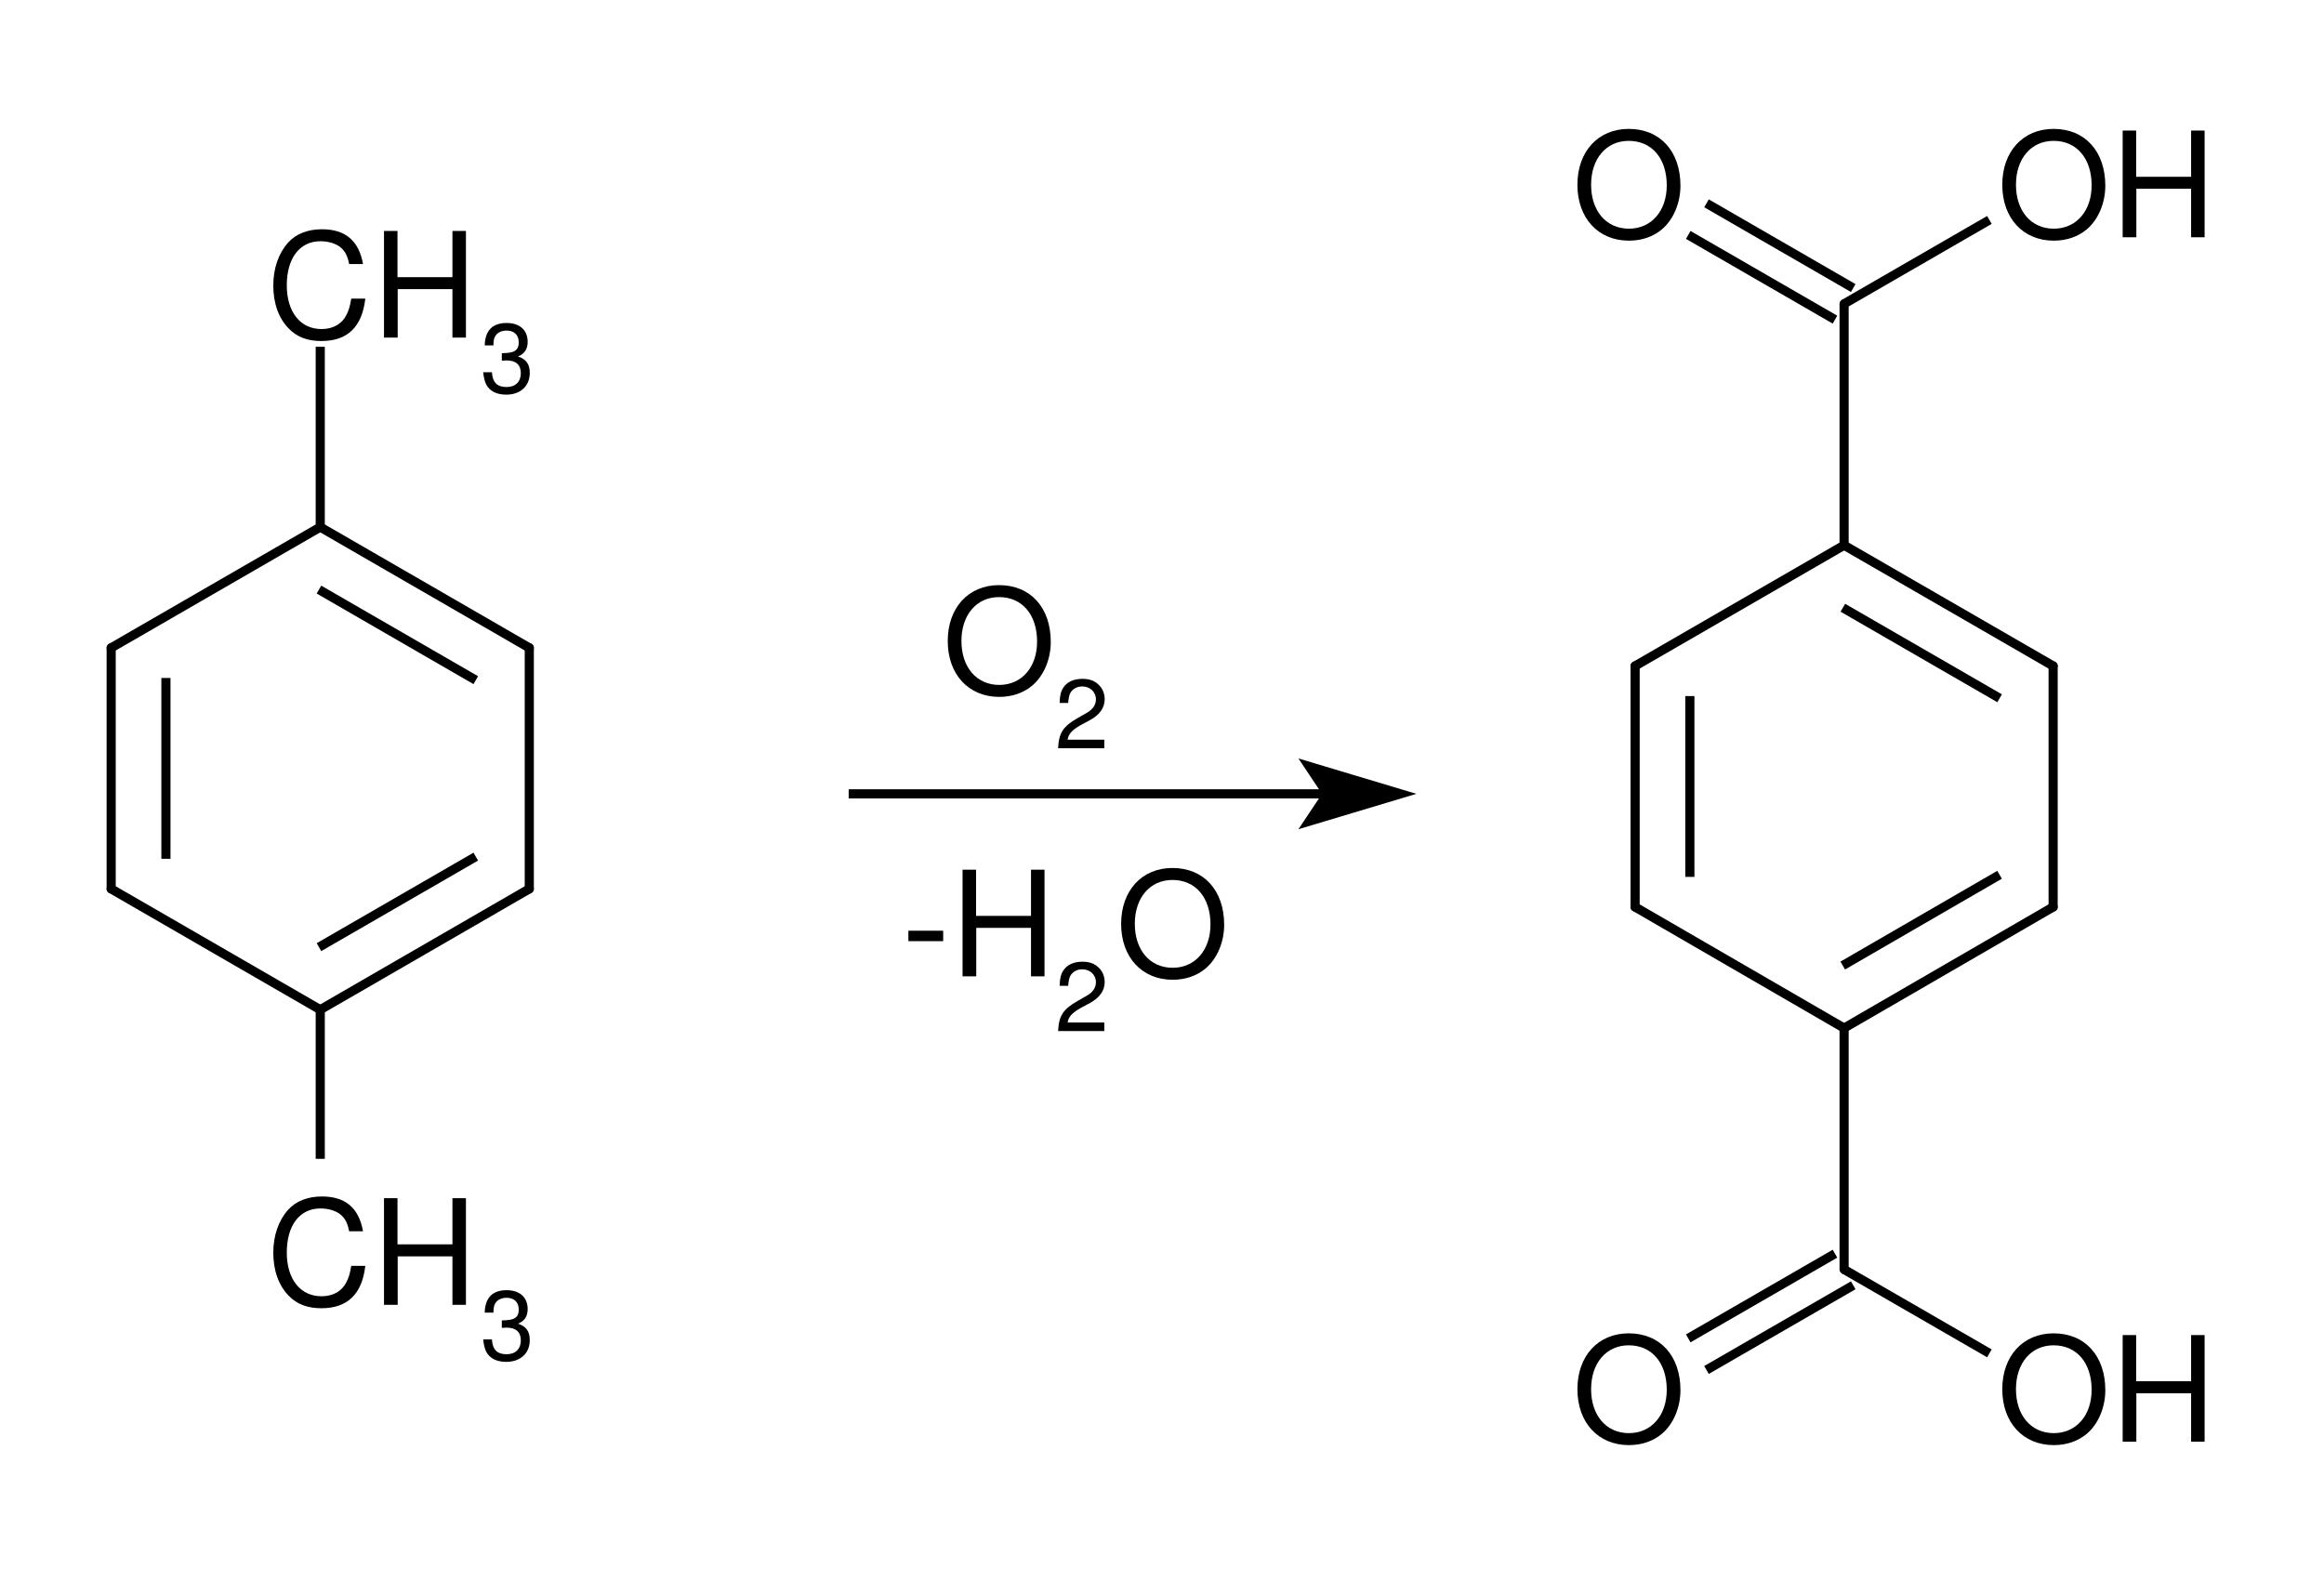 <?xml version="1.0" encoding="UTF-8"?>
<svg xmlns="http://www.w3.org/2000/svg" xmlns:xlink="http://www.w3.org/1999/xlink" width="191pt" height="130pt" viewBox="0 0 191 130" version="1.1">
<g id="surface16">
<path style="fill:none;stroke-width:0.75;stroke-linecap:butt;stroke-linejoin:round;stroke:rgb(0%,0%,0%);stroke-opacity:1;stroke-miterlimit:10;" d="M 26.215 48.461 L 39.102 55.906 "/>
<path style="fill:none;stroke-width:0.75;stroke-linecap:round;stroke-linejoin:round;stroke:rgb(0%,0%,0%);stroke-opacity:1;stroke-miterlimit:10;" d="M 26.32 43.324 L 43.5 53.25 "/>
<path style="fill:none;stroke-width:0.75;stroke-linecap:butt;stroke-linejoin:round;stroke:rgb(0%,0%,0%);stroke-opacity:1;stroke-miterlimit:10;" d="M 13.637 55.727 L 13.637 70.586 "/>
<path style="fill:none;stroke-width:0.75;stroke-linecap:round;stroke-linejoin:round;stroke:rgb(0%,0%,0%);stroke-opacity:1;stroke-miterlimit:10;" d="M 9.137 53.25 L 9.137 73.062 "/>
<path style="fill:none;stroke-width:0.75;stroke-linecap:round;stroke-linejoin:round;stroke:rgb(0%,0%,0%);stroke-opacity:1;stroke-miterlimit:10;" d="M 9.137 53.25 L 26.32 43.324 "/>
<path style="fill:none;stroke-width:0.75;stroke-linecap:butt;stroke-linejoin:round;stroke:rgb(0%,0%,0%);stroke-opacity:1;stroke-miterlimit:10;" d="M 39.102 70.41 L 26.215 77.852 "/>
<path style="fill:none;stroke-width:0.75;stroke-linecap:round;stroke-linejoin:round;stroke:rgb(0%,0%,0%);stroke-opacity:1;stroke-miterlimit:10;" d="M 43.5 73.062 L 26.32 82.992 "/>
<path style="fill:none;stroke-width:0.75;stroke-linecap:round;stroke-linejoin:round;stroke:rgb(0%,0%,0%);stroke-opacity:1;stroke-miterlimit:10;" d="M 43.5 53.25 L 43.5 73.062 "/>
<path style="fill:none;stroke-width:0.75;stroke-linecap:butt;stroke-linejoin:round;stroke:rgb(0%,0%,0%);stroke-opacity:1;stroke-miterlimit:10;" d="M 26.32 82.992 L 26.32 95.25 "/>
<path style="fill:none;stroke-width:0.75;stroke-linecap:round;stroke-linejoin:round;stroke:rgb(0%,0%,0%);stroke-opacity:1;stroke-miterlimit:10;" d="M 9.137 73.062 L 26.32 82.992 "/>
<path style="fill:none;stroke-width:0.75;stroke-linecap:butt;stroke-linejoin:round;stroke:rgb(0%,0%,0%);stroke-opacity:1;stroke-miterlimit:10;" d="M 26.32 43.324 L 26.32 28.5 "/>
<path style=" stroke:none;fill-rule:evenodd;fill:rgb(0%,0%,0%);fill-opacity:1;" d="M 29.836 21.703 C 29.492 19.781 28.383 18.844 26.461 18.844 C 25.289 18.844 24.336 19.219 23.68 19.938 C 22.898 20.812 22.461 22.047 22.461 23.469 C 22.461 24.922 22.898 26.156 23.727 27 C 24.398 27.703 25.273 28.031 26.414 28.031 C 28.555 28.031 29.758 26.875 30.023 24.547 L 28.867 24.547 C 28.773 25.156 28.648 25.562 28.461 25.906 C 28.102 26.625 27.367 27.047 26.43 27.047 C 24.68 27.047 23.57 25.641 23.57 23.453 C 23.57 21.219 24.633 19.828 26.336 19.828 C 27.039 19.828 27.695 20.047 28.055 20.391 C 28.383 20.688 28.57 21.062 28.695 21.703 Z M 37.184 23.766 L 37.184 27.75 L 38.293 27.75 L 38.293 18.984 L 37.184 18.984 L 37.184 22.781 L 32.668 22.781 L 32.668 18.984 L 31.559 18.984 L 31.559 27.75 L 32.684 27.75 L 32.684 23.766 Z M 39.234 27.75 "/>
<path style=" stroke:none;fill-rule:evenodd;fill:rgb(0%,0%,0%);fill-opacity:1;" d="M 41.242 29.641 L 41.32 29.641 L 41.633 29.625 C 42.398 29.625 42.805 29.984 42.805 30.672 C 42.805 31.375 42.367 31.812 41.633 31.812 C 40.852 31.812 40.477 31.422 40.43 30.594 L 39.711 30.594 C 39.758 31.047 39.836 31.344 39.961 31.609 C 40.258 32.156 40.82 32.438 41.602 32.438 C 42.773 32.438 43.539 31.734 43.539 30.656 C 43.539 29.938 43.258 29.531 42.57 29.297 C 43.102 29.094 43.367 28.688 43.367 28.109 C 43.367 27.125 42.711 26.547 41.633 26.547 C 40.477 26.547 39.867 27.172 39.836 28.391 L 40.555 28.391 C 40.555 28.047 40.586 27.844 40.68 27.672 C 40.836 27.359 41.195 27.172 41.633 27.172 C 42.258 27.172 42.633 27.531 42.633 28.141 C 42.633 28.547 42.492 28.781 42.18 28.906 C 41.992 28.984 41.742 29.016 41.242 29.031 Z M 43.934 32.25 "/>
<path style=" stroke:none;fill-rule:evenodd;fill:rgb(0%,0%,0%);fill-opacity:1;" d="M 29.836 101.203 C 29.492 99.281 28.383 98.344 26.461 98.344 C 25.289 98.344 24.336 98.719 23.68 99.438 C 22.898 100.312 22.461 101.547 22.461 102.969 C 22.461 104.422 22.898 105.656 23.727 106.5 C 24.398 107.203 25.273 107.531 26.414 107.531 C 28.555 107.531 29.758 106.375 30.023 104.047 L 28.867 104.047 C 28.773 104.656 28.648 105.062 28.461 105.406 C 28.102 106.125 27.367 106.547 26.43 106.547 C 24.68 106.547 23.57 105.141 23.57 102.953 C 23.57 100.719 24.633 99.328 26.336 99.328 C 27.039 99.328 27.695 99.547 28.055 99.891 C 28.383 100.188 28.57 100.562 28.695 101.203 Z M 37.184 103.266 L 37.184 107.25 L 38.293 107.25 L 38.293 98.484 L 37.184 98.484 L 37.184 102.281 L 32.668 102.281 L 32.668 98.484 L 31.559 98.484 L 31.559 107.25 L 32.684 107.25 L 32.684 103.266 Z M 39.234 107.25 "/>
<path style=" stroke:none;fill-rule:evenodd;fill:rgb(0%,0%,0%);fill-opacity:1;" d="M 41.242 109.141 L 41.32 109.141 L 41.633 109.125 C 42.398 109.125 42.805 109.484 42.805 110.172 C 42.805 110.875 42.367 111.312 41.633 111.312 C 40.852 111.312 40.477 110.922 40.43 110.094 L 39.711 110.094 C 39.758 110.547 39.836 110.844 39.961 111.109 C 40.258 111.656 40.82 111.938 41.602 111.938 C 42.773 111.938 43.539 111.234 43.539 110.156 C 43.539 109.438 43.258 109.031 42.57 108.797 C 43.102 108.594 43.367 108.188 43.367 107.609 C 43.367 106.625 42.711 106.047 41.633 106.047 C 40.477 106.047 39.867 106.672 39.836 107.891 L 40.555 107.891 C 40.555 107.547 40.586 107.344 40.68 107.172 C 40.836 106.859 41.195 106.672 41.633 106.672 C 42.258 106.672 42.633 107.031 42.633 107.641 C 42.633 108.047 42.492 108.281 42.18 108.406 C 41.992 108.484 41.742 108.516 41.242 108.531 Z M 43.934 111.75 "/>
<path style="fill:none;stroke-width:0.75;stroke-linecap:butt;stroke-linejoin:round;stroke:rgb(0%,0%,0%);stroke-opacity:1;stroke-miterlimit:10;" d="M 69.75 65.25 L 109.102 65.25 "/>
<path style="fill-rule:evenodd;fill:rgb(0%,0%,0%);fill-opacity:1;stroke-width:0.75;stroke-linecap:butt;stroke-linejoin:miter;stroke:rgb(0%,0%,0%);stroke-opacity:1;stroke-miterlimit:10;" d="M 115.102 65.25 L 107.602 63 L 109.102 65.25 L 107.602 67.5 Z M 115.102 65.25 "/>
<path style=" stroke:none;fill-rule:evenodd;fill:rgb(0%,0%,0%);fill-opacity:1;" d="M 82.109 48.094 C 79.594 48.094 77.891 49.953 77.891 52.688 C 77.891 55.422 79.594 57.281 82.125 57.281 C 83.188 57.281 84.125 56.953 84.844 56.344 C 85.781 55.547 86.359 54.188 86.359 52.766 C 86.359 49.938 84.688 48.094 82.109 48.094 Z M 82.109 49.078 C 84.016 49.078 85.234 50.531 85.234 52.734 C 85.234 54.844 83.969 56.297 82.125 56.297 C 80.266 56.297 79.016 54.844 79.016 52.688 C 79.016 50.531 80.266 49.078 82.109 49.078 Z M 86.785 57 "/>
<path style=" stroke:none;fill-rule:evenodd;fill:rgb(0%,0%,0%);fill-opacity:1;" d="M 90.758 60.797 L 87.742 60.797 C 87.82 60.328 88.086 60.031 88.773 59.625 L 89.586 59.188 C 90.383 58.75 90.789 58.172 90.789 57.469 C 90.789 57 90.602 56.547 90.258 56.25 C 89.93 55.938 89.508 55.797 88.961 55.797 C 88.242 55.797 87.695 56.047 87.383 56.531 C 87.18 56.844 87.102 57.188 87.086 57.781 L 87.789 57.781 C 87.82 57.391 87.867 57.156 87.961 56.969 C 88.148 56.625 88.508 56.422 88.945 56.422 C 89.586 56.422 90.07 56.875 90.07 57.484 C 90.07 57.938 89.805 58.328 89.289 58.609 L 88.555 59.031 C 87.367 59.703 87.023 60.25 86.961 61.5 L 90.758 61.5 Z M 91.152 61.5 "/>
<path style=" stroke:none;fill-rule:evenodd;fill:rgb(0%,0%,0%);fill-opacity:1;" d="M 77.516 76.5 L 74.656 76.5 L 74.656 77.359 L 77.516 77.359 Z M 84.734 76.266 L 84.734 80.25 L 85.844 80.25 L 85.844 71.484 L 84.734 71.484 L 84.734 75.281 L 80.219 75.281 L 80.219 71.484 L 79.109 71.484 L 79.109 80.25 L 80.234 80.25 L 80.234 76.266 Z M 86.785 80.25 "/>
<path style=" stroke:none;fill-rule:evenodd;fill:rgb(0%,0%,0%);fill-opacity:1;" d="M 90.758 84.047 L 87.742 84.047 C 87.82 83.578 88.086 83.281 88.773 82.875 L 89.586 82.438 C 90.383 82 90.789 81.422 90.789 80.719 C 90.789 80.25 90.602 79.797 90.258 79.5 C 89.93 79.188 89.508 79.047 88.961 79.047 C 88.242 79.047 87.695 79.297 87.383 79.781 C 87.18 80.094 87.102 80.438 87.086 81.031 L 87.789 81.031 C 87.82 80.641 87.867 80.406 87.961 80.219 C 88.148 79.875 88.508 79.672 88.945 79.672 C 89.586 79.672 90.07 80.125 90.07 80.734 C 90.07 81.188 89.805 81.578 89.289 81.859 L 88.555 82.281 C 87.367 82.953 87.023 83.5 86.961 84.75 L 90.758 84.75 Z M 91.152 84.75 "/>
<path style=" stroke:none;fill-rule:evenodd;fill:rgb(0%,0%,0%);fill-opacity:1;" d="M 96.359 71.344 C 93.844 71.344 92.141 73.203 92.141 75.938 C 92.141 78.672 93.844 80.531 96.375 80.531 C 97.438 80.531 98.375 80.203 99.094 79.594 C 100.031 78.797 100.609 77.438 100.609 76.016 C 100.609 73.188 98.938 71.344 96.359 71.344 Z M 96.359 72.328 C 98.266 72.328 99.484 73.781 99.484 75.984 C 99.484 78.094 98.219 79.547 96.375 79.547 C 94.516 79.547 93.266 78.094 93.266 75.938 C 93.266 73.781 94.516 72.328 96.359 72.328 Z M 101.035 80.25 "/>
<path style="fill:none;stroke-width:0.75;stroke-linecap:butt;stroke-linejoin:round;stroke:rgb(0%,0%,0%);stroke-opacity:1;stroke-miterlimit:10;" d="M 151.559 24.973 L 163.5 18.078 "/>
<path style="fill:none;stroke-width:0.75;stroke-linecap:butt;stroke-linejoin:round;stroke:rgb(0%,0%,0%);stroke-opacity:1;stroke-miterlimit:10;" d="M 152.309 105.645 L 140.25 112.605 "/>
<path style="fill:none;stroke-width:0.75;stroke-linecap:butt;stroke-linejoin:round;stroke:rgb(0%,0%,0%);stroke-opacity:1;stroke-miterlimit:10;" d="M 150.809 103.047 L 138.75 110.008 "/>
<path style="fill:none;stroke-width:0.75;stroke-linecap:round;stroke-linejoin:round;stroke:rgb(0%,0%,0%);stroke-opacity:1;stroke-miterlimit:10;" d="M 134.383 54.738 L 151.559 44.816 "/>
<path style="fill:none;stroke-width:0.75;stroke-linecap:butt;stroke-linejoin:round;stroke:rgb(0%,0%,0%);stroke-opacity:1;stroke-miterlimit:10;" d="M 138.883 57.215 L 138.883 72.074 "/>
<path style="fill:none;stroke-width:0.75;stroke-linecap:round;stroke-linejoin:round;stroke:rgb(0%,0%,0%);stroke-opacity:1;stroke-miterlimit:10;" d="M 134.383 54.738 L 134.383 74.551 "/>
<path style="fill:none;stroke-width:0.75;stroke-linecap:butt;stroke-linejoin:round;stroke:rgb(0%,0%,0%);stroke-opacity:1;stroke-miterlimit:10;" d="M 151.559 104.344 L 163.5 111.238 "/>
<path style="fill:none;stroke-width:0.75;stroke-linecap:butt;stroke-linejoin:round;stroke:rgb(0%,0%,0%);stroke-opacity:1;stroke-miterlimit:10;" d="M 150.809 26.273 L 138.75 19.309 "/>
<path style="fill:none;stroke-width:0.75;stroke-linecap:butt;stroke-linejoin:round;stroke:rgb(0%,0%,0%);stroke-opacity:1;stroke-miterlimit:10;" d="M 152.309 23.676 L 140.25 16.711 "/>
<path style="fill:none;stroke-width:0.75;stroke-linecap:round;stroke-linejoin:round;stroke:rgb(0%,0%,0%);stroke-opacity:1;stroke-miterlimit:10;" d="M 151.559 84.504 L 151.559 104.344 "/>
<path style="fill:none;stroke-width:0.75;stroke-linecap:round;stroke-linejoin:round;stroke:rgb(0%,0%,0%);stroke-opacity:1;stroke-miterlimit:10;" d="M 134.383 74.551 L 151.559 84.504 "/>
<path style="fill:none;stroke-width:0.75;stroke-linecap:butt;stroke-linejoin:round;stroke:rgb(0%,0%,0%);stroke-opacity:1;stroke-miterlimit:10;" d="M 151.457 49.953 L 164.34 57.395 "/>
<path style="fill:none;stroke-width:0.75;stroke-linecap:round;stroke-linejoin:round;stroke:rgb(0%,0%,0%);stroke-opacity:1;stroke-miterlimit:10;" d="M 151.559 44.816 L 168.738 54.738 "/>
<path style="fill:none;stroke-width:0.75;stroke-linecap:butt;stroke-linejoin:round;stroke:rgb(0%,0%,0%);stroke-opacity:1;stroke-miterlimit:10;" d="M 164.336 71.902 L 151.449 79.363 "/>
<path style="fill:none;stroke-width:0.75;stroke-linecap:round;stroke-linejoin:round;stroke:rgb(0%,0%,0%);stroke-opacity:1;stroke-miterlimit:10;" d="M 168.738 74.551 L 151.559 84.504 "/>
<path style="fill:none;stroke-width:0.75;stroke-linecap:round;stroke-linejoin:round;stroke:rgb(0%,0%,0%);stroke-opacity:1;stroke-miterlimit:10;" d="M 168.738 54.738 L 168.738 74.551 "/>
<path style="fill:none;stroke-width:0.75;stroke-linecap:round;stroke-linejoin:round;stroke:rgb(0%,0%,0%);stroke-opacity:1;stroke-miterlimit:10;" d="M 151.559 44.816 L 151.559 24.973 "/>
<path style=" stroke:none;fill-rule:evenodd;fill:rgb(0%,0%,0%);fill-opacity:1;" d="M 133.859 10.594 C 131.344 10.594 129.641 12.453 129.641 15.188 C 129.641 17.922 131.344 19.781 133.875 19.781 C 134.938 19.781 135.875 19.453 136.594 18.844 C 137.531 18.047 138.109 16.688 138.109 15.266 C 138.109 12.438 136.438 10.594 133.859 10.594 Z M 133.859 11.578 C 135.766 11.578 136.984 13.031 136.984 15.234 C 136.984 17.344 135.719 18.797 133.875 18.797 C 132.016 18.797 130.766 17.344 130.766 15.188 C 130.766 13.031 132.016 11.578 133.859 11.578 Z M 138.535 19.5 "/>
<path style=" stroke:none;fill-rule:evenodd;fill:rgb(0%,0%,0%);fill-opacity:1;" d="M 133.859 109.594 C 131.344 109.594 129.641 111.453 129.641 114.188 C 129.641 116.922 131.344 118.781 133.875 118.781 C 134.938 118.781 135.875 118.453 136.594 117.844 C 137.531 117.047 138.109 115.688 138.109 114.266 C 138.109 111.438 136.438 109.594 133.859 109.594 Z M 133.859 110.578 C 135.766 110.578 136.984 112.031 136.984 114.234 C 136.984 116.344 135.719 117.797 133.875 117.797 C 132.016 117.797 130.766 116.344 130.766 114.188 C 130.766 112.031 132.016 110.578 133.859 110.578 Z M 138.535 118.5 "/>
<path style=" stroke:none;fill-rule:evenodd;fill:rgb(0%,0%,0%);fill-opacity:1;" d="M 168.777 10.594 C 166.262 10.594 164.559 12.453 164.559 15.188 C 164.559 17.922 166.262 19.781 168.793 19.781 C 169.855 19.781 170.793 19.453 171.512 18.844 C 172.449 18.047 173.027 16.688 173.027 15.266 C 173.027 12.438 171.355 10.594 168.777 10.594 Z M 168.777 11.578 C 170.684 11.578 171.902 13.031 171.902 15.234 C 171.902 17.344 170.637 18.797 168.793 18.797 C 166.934 18.797 165.684 17.344 165.684 15.188 C 165.684 13.031 166.934 11.578 168.777 11.578 Z M 180.078 15.516 L 180.078 19.5 L 181.188 19.5 L 181.188 10.734 L 180.078 10.734 L 180.078 14.531 L 175.562 14.531 L 175.562 10.734 L 174.453 10.734 L 174.453 19.5 L 175.578 19.5 L 175.578 15.516 Z M 182.129 19.5 "/>
<path style=" stroke:none;fill-rule:evenodd;fill:rgb(0%,0%,0%);fill-opacity:1;" d="M 168.777 109.594 C 166.262 109.594 164.559 111.453 164.559 114.188 C 164.559 116.922 166.262 118.781 168.793 118.781 C 169.855 118.781 170.793 118.453 171.512 117.844 C 172.449 117.047 173.027 115.688 173.027 114.266 C 173.027 111.438 171.355 109.594 168.777 109.594 Z M 168.777 110.578 C 170.684 110.578 171.902 112.031 171.902 114.234 C 171.902 116.344 170.637 117.797 168.793 117.797 C 166.934 117.797 165.684 116.344 165.684 114.188 C 165.684 112.031 166.934 110.578 168.777 110.578 Z M 180.078 114.516 L 180.078 118.5 L 181.188 118.5 L 181.188 109.734 L 180.078 109.734 L 180.078 113.531 L 175.562 113.531 L 175.562 109.734 L 174.453 109.734 L 174.453 118.5 L 175.578 118.5 L 175.578 114.516 Z M 182.129 118.5 "/>
</g>
</svg>

